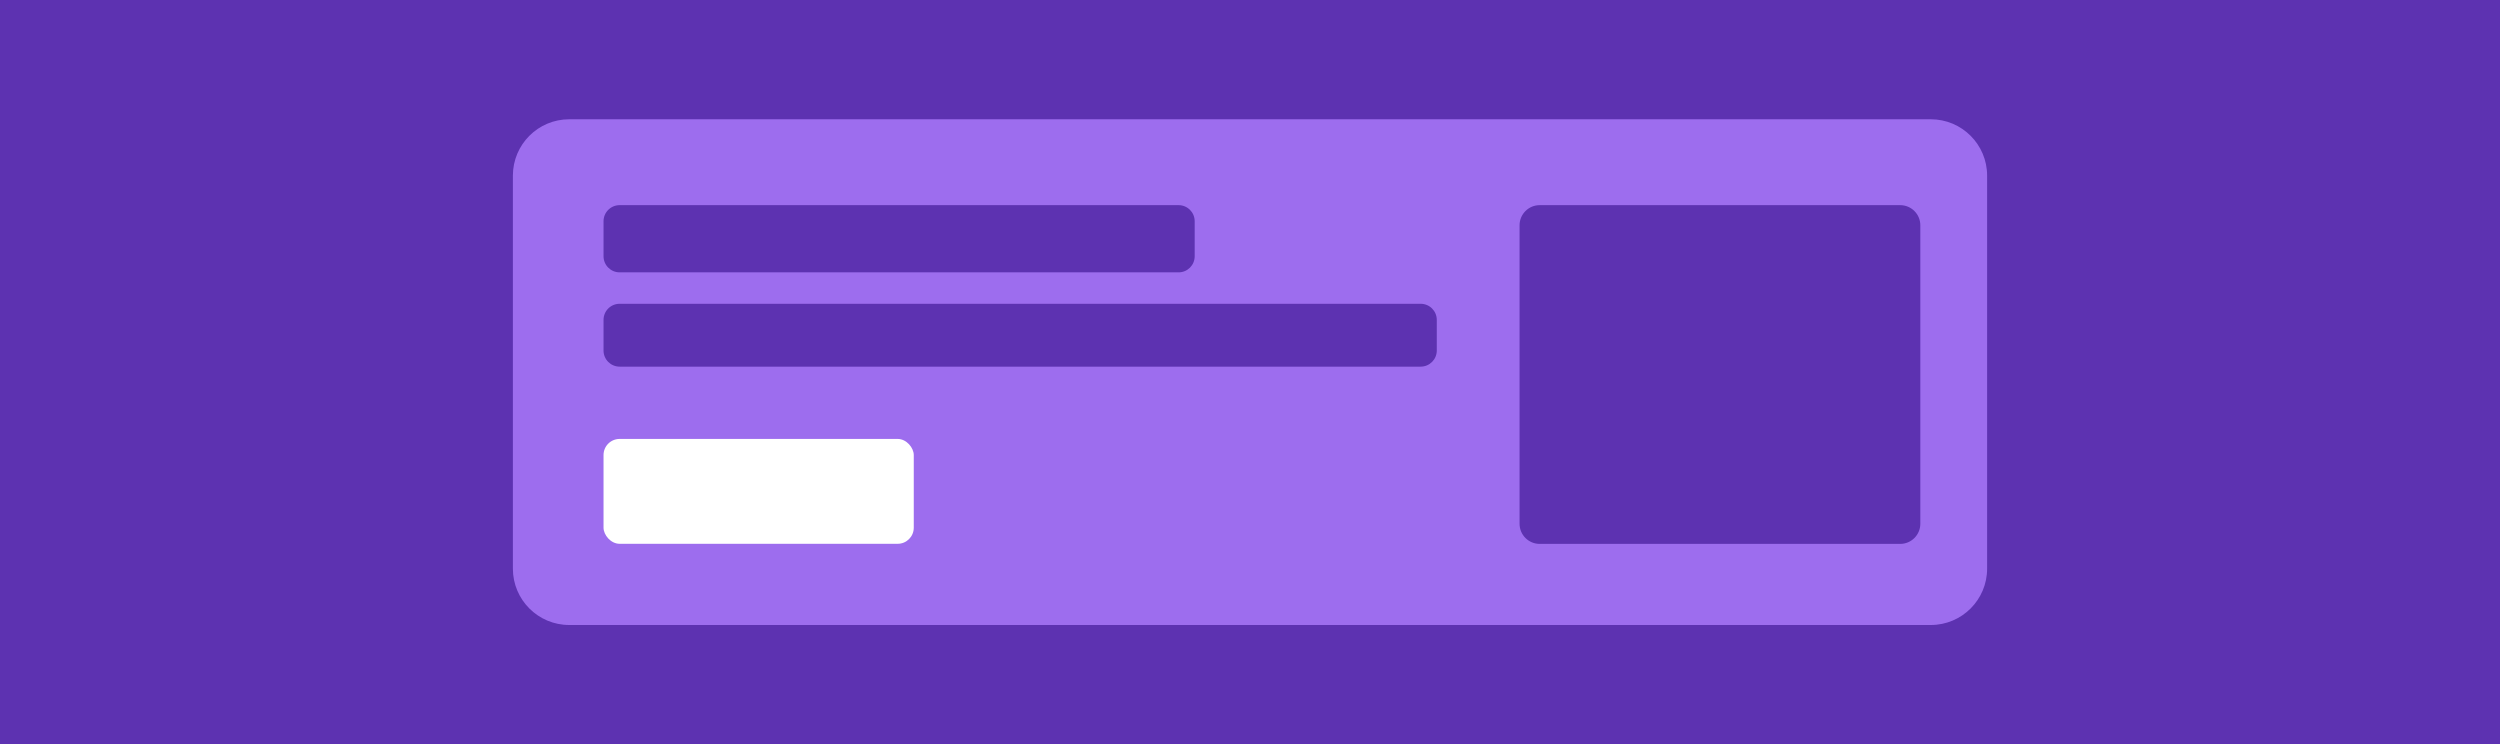 <svg width="524" height="156" viewBox="0 0 524 156" fill="none" xmlns="http://www.w3.org/2000/svg">
<rect x="0" y="0" width="524" height="156" fill="#333333" stroke="none"/>
<g clip-path="url(#clip0_378_11442)">
<path d="M0 0H524V156H0V0Z" fill="#5D32B1"/>
<path d="M107.5 36.812C107.5 30.288 112.788 25 119.312 25H404.688C411.212 25 416.5 30.288 416.5 36.812V119.188C416.5 125.712 411.212 131 404.688 131H119.312C112.788 131 107.5 125.712 107.5 119.188V36.812Z" fill="#9D6DEE"/>
<path d="M126.5 46.374C126.5 44.51 128.011 42.999 129.875 42.999H247.031C248.895 42.999 250.406 44.51 250.406 46.374V53.711C250.406 55.575 248.895 57.086 247.031 57.086H129.875C128.011 57.086 126.5 55.575 126.5 53.711V46.374Z" fill="#5D32B1"/>
<path d="M126.5 67.048C126.5 65.184 128.011 63.673 129.875 63.673H297.774C299.638 63.673 301.149 65.184 301.149 67.048V73.473C301.149 75.337 299.638 76.848 297.774 76.848H129.875C128.011 76.848 126.5 75.337 126.5 73.473V67.048Z" fill="#5D32B1"/>
<path d="M318.5 47.218C318.5 44.889 320.389 43 322.718 43H398.282C400.611 43 402.5 44.889 402.5 47.218V109.782C402.5 112.111 400.611 114 398.282 114H322.718C320.389 114 318.5 112.111 318.5 109.782V47.218Z" fill="#5D32B1"/>
<rect x="126.5" y="92" width="65.025" height="21.98" rx="3.375" fill="white"/>
</g>
<defs>
<clipPath id="clip0_378_11442">
<rect width="524" height="156" fill="white"/>
</clipPath>
</defs>
</svg>
